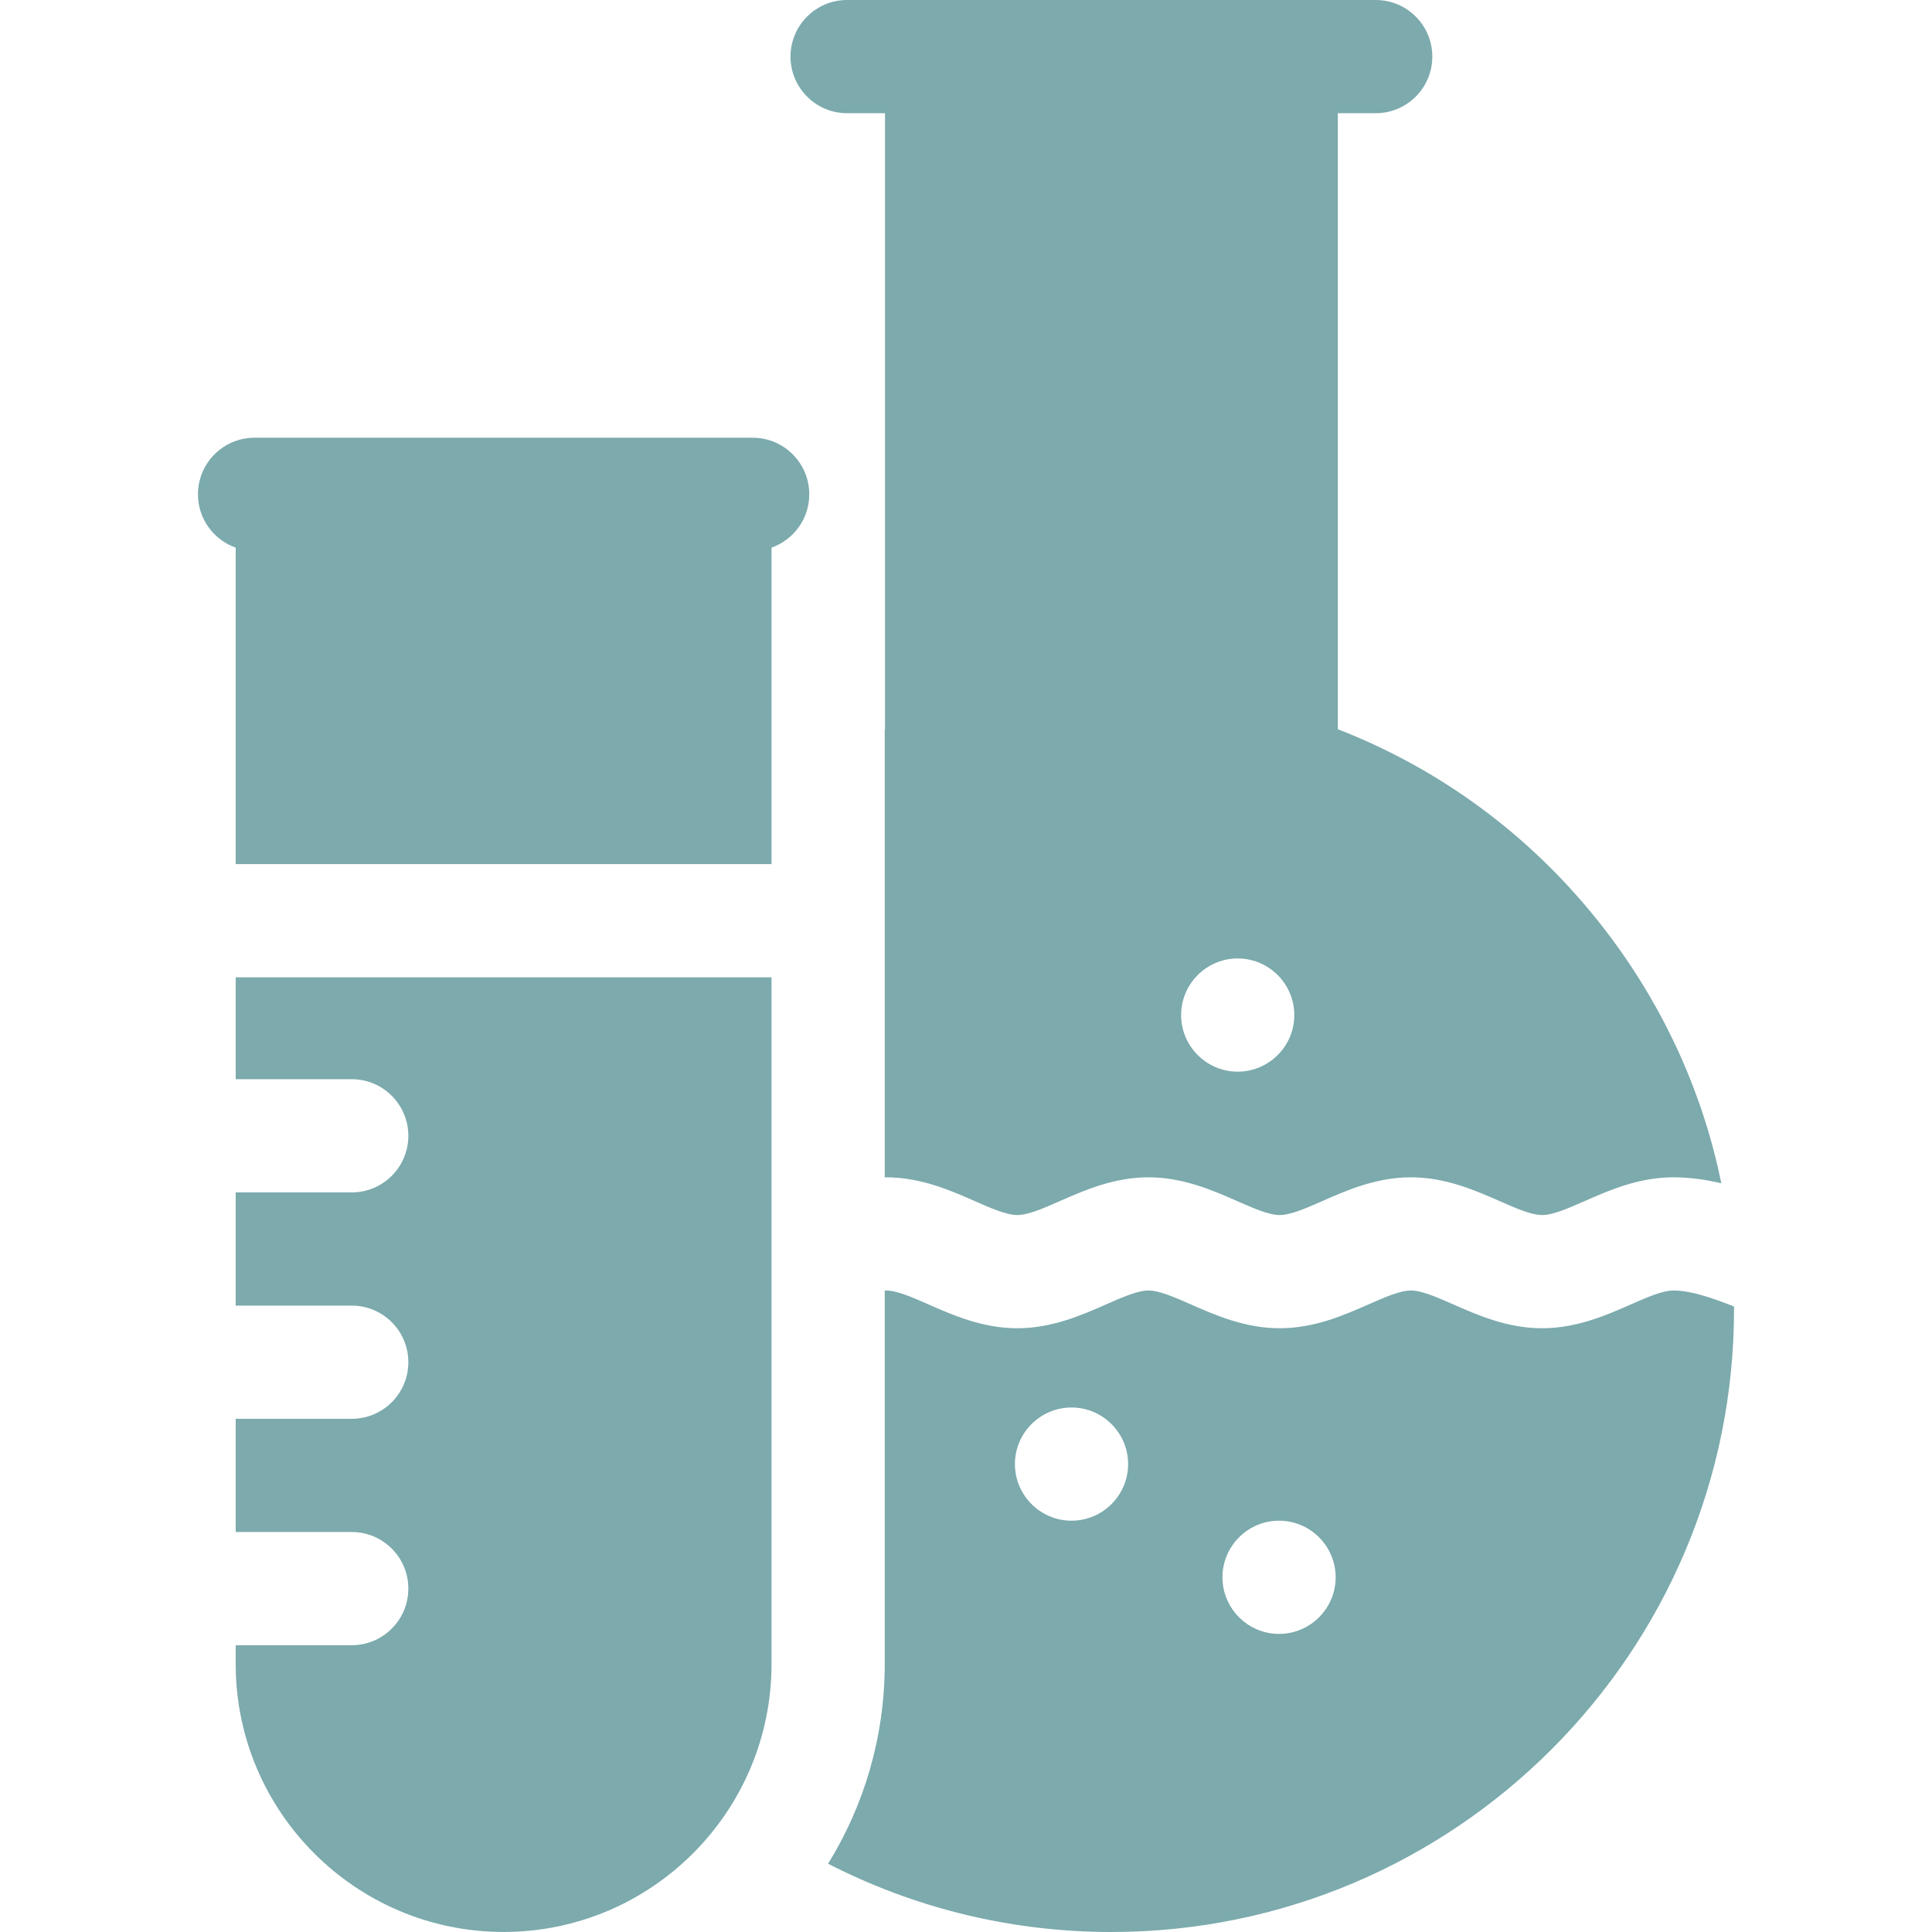 <svg xmlns="http://www.w3.org/2000/svg" xmlns:xlink="http://www.w3.org/1999/xlink" width="512" height="512" x="0" y="0" viewBox="0 0 512 512" style="enable-background:new 0 0 512 512" xml:space="preserve"><g><path d="M199.463 116h-132c-8.284 0-15 6.716-15 15 0 6.528 4.178 12.067 10 14.128V229h142v-83.872c5.822-2.061 10-7.6 10-14.128 0-8.284-6.716-15-15-15zM224.495 30h10.042v163.249l-.073.03v118.728c.12-.001.237-.008.357-.008 9.186 0 17.084 3.478 23.43 6.272 4.354 1.917 8.467 3.728 11.34 3.728 2.874 0 6.987-1.811 11.341-3.728 6.346-2.794 14.244-6.272 23.43-6.272s17.083 3.478 23.43 6.272c4.354 1.917 8.467 3.728 11.341 3.728s6.986-1.811 11.34-3.728c6.346-2.794 14.244-6.272 23.43-6.272 9.187 0 17.084 3.478 23.43 6.272 4.354 1.917 8.467 3.728 11.34 3.728s6.986-1.811 11.34-3.728c6.346-2.794 14.244-6.272 23.43-6.272 4.47 0 8.705.632 12.73 1.595-4.804-23.468-14.695-45.575-29.291-65.145-18.702-25.076-43.554-44-72.345-55.201V30h10.042c8.284 0 15-6.716 15-15s-6.716-15-15-15H224.495c-8.284 0-15 6.716-15 15s6.716 15 15 15zm103.509 223.999c8.262 0 15 6.738 15 15s-6.738 15-15 15-15-6.739-15-15c0-8.262 6.738-15 15-15zM459.53 346.224c-5.836-2.253-11.337-4.225-16.087-4.225-2.874 0-6.986 1.811-11.34 3.728-6.346 2.794-14.244 6.272-23.43 6.272s-17.083-3.478-23.43-6.272c-4.354-1.917-8.467-3.728-11.341-3.728s-6.986 1.811-11.34 3.728c-6.346 2.794-14.244 6.272-23.43 6.272s-17.084-3.478-23.43-6.272c-4.354-1.917-8.467-3.728-11.34-3.728s-6.986 1.811-11.34 3.728c-6.346 2.794-14.244 6.272-23.43 6.272s-17.084-3.478-23.43-6.272c-4.354-1.917-8.467-3.728-11.34-3.728-.117 0-.24.017-.357.019v98.971c0 19.39-5.497 37.519-15.008 52.917C241.989 505.47 267.515 512 294.537 512c90.981 0 165-74.019 165-165 0-.259-.006-.517-.007-.776zM283.963 403c-8.262 0-15-6.739-15-15 0-8.262 6.738-15 15-15s15 6.738 15 15c0 8.261-6.738 15-15 15zm55 29.999c-8.262 0-15-6.738-15-15s6.739-15 15-15c8.262 0 15 6.738 15 15s-6.738 15-15 15zM62.463 285.999h30.75c8.284 0 15 6.716 15 15s-6.716 15-15 15h-30.75v30h30.75c8.284 0 15 6.716 15 15s-6.716 15-15 15h-30.75V406h30.75c8.284 0 15 6.716 15 15s-6.716 15-15 15h-30.75v4.989c0 39.149 31.851 71 71 71 39.15 0 71-31.851 71-71V259h-142z" fill="#7caaad" opacity="1" data-original="#000000"></path></g></svg>